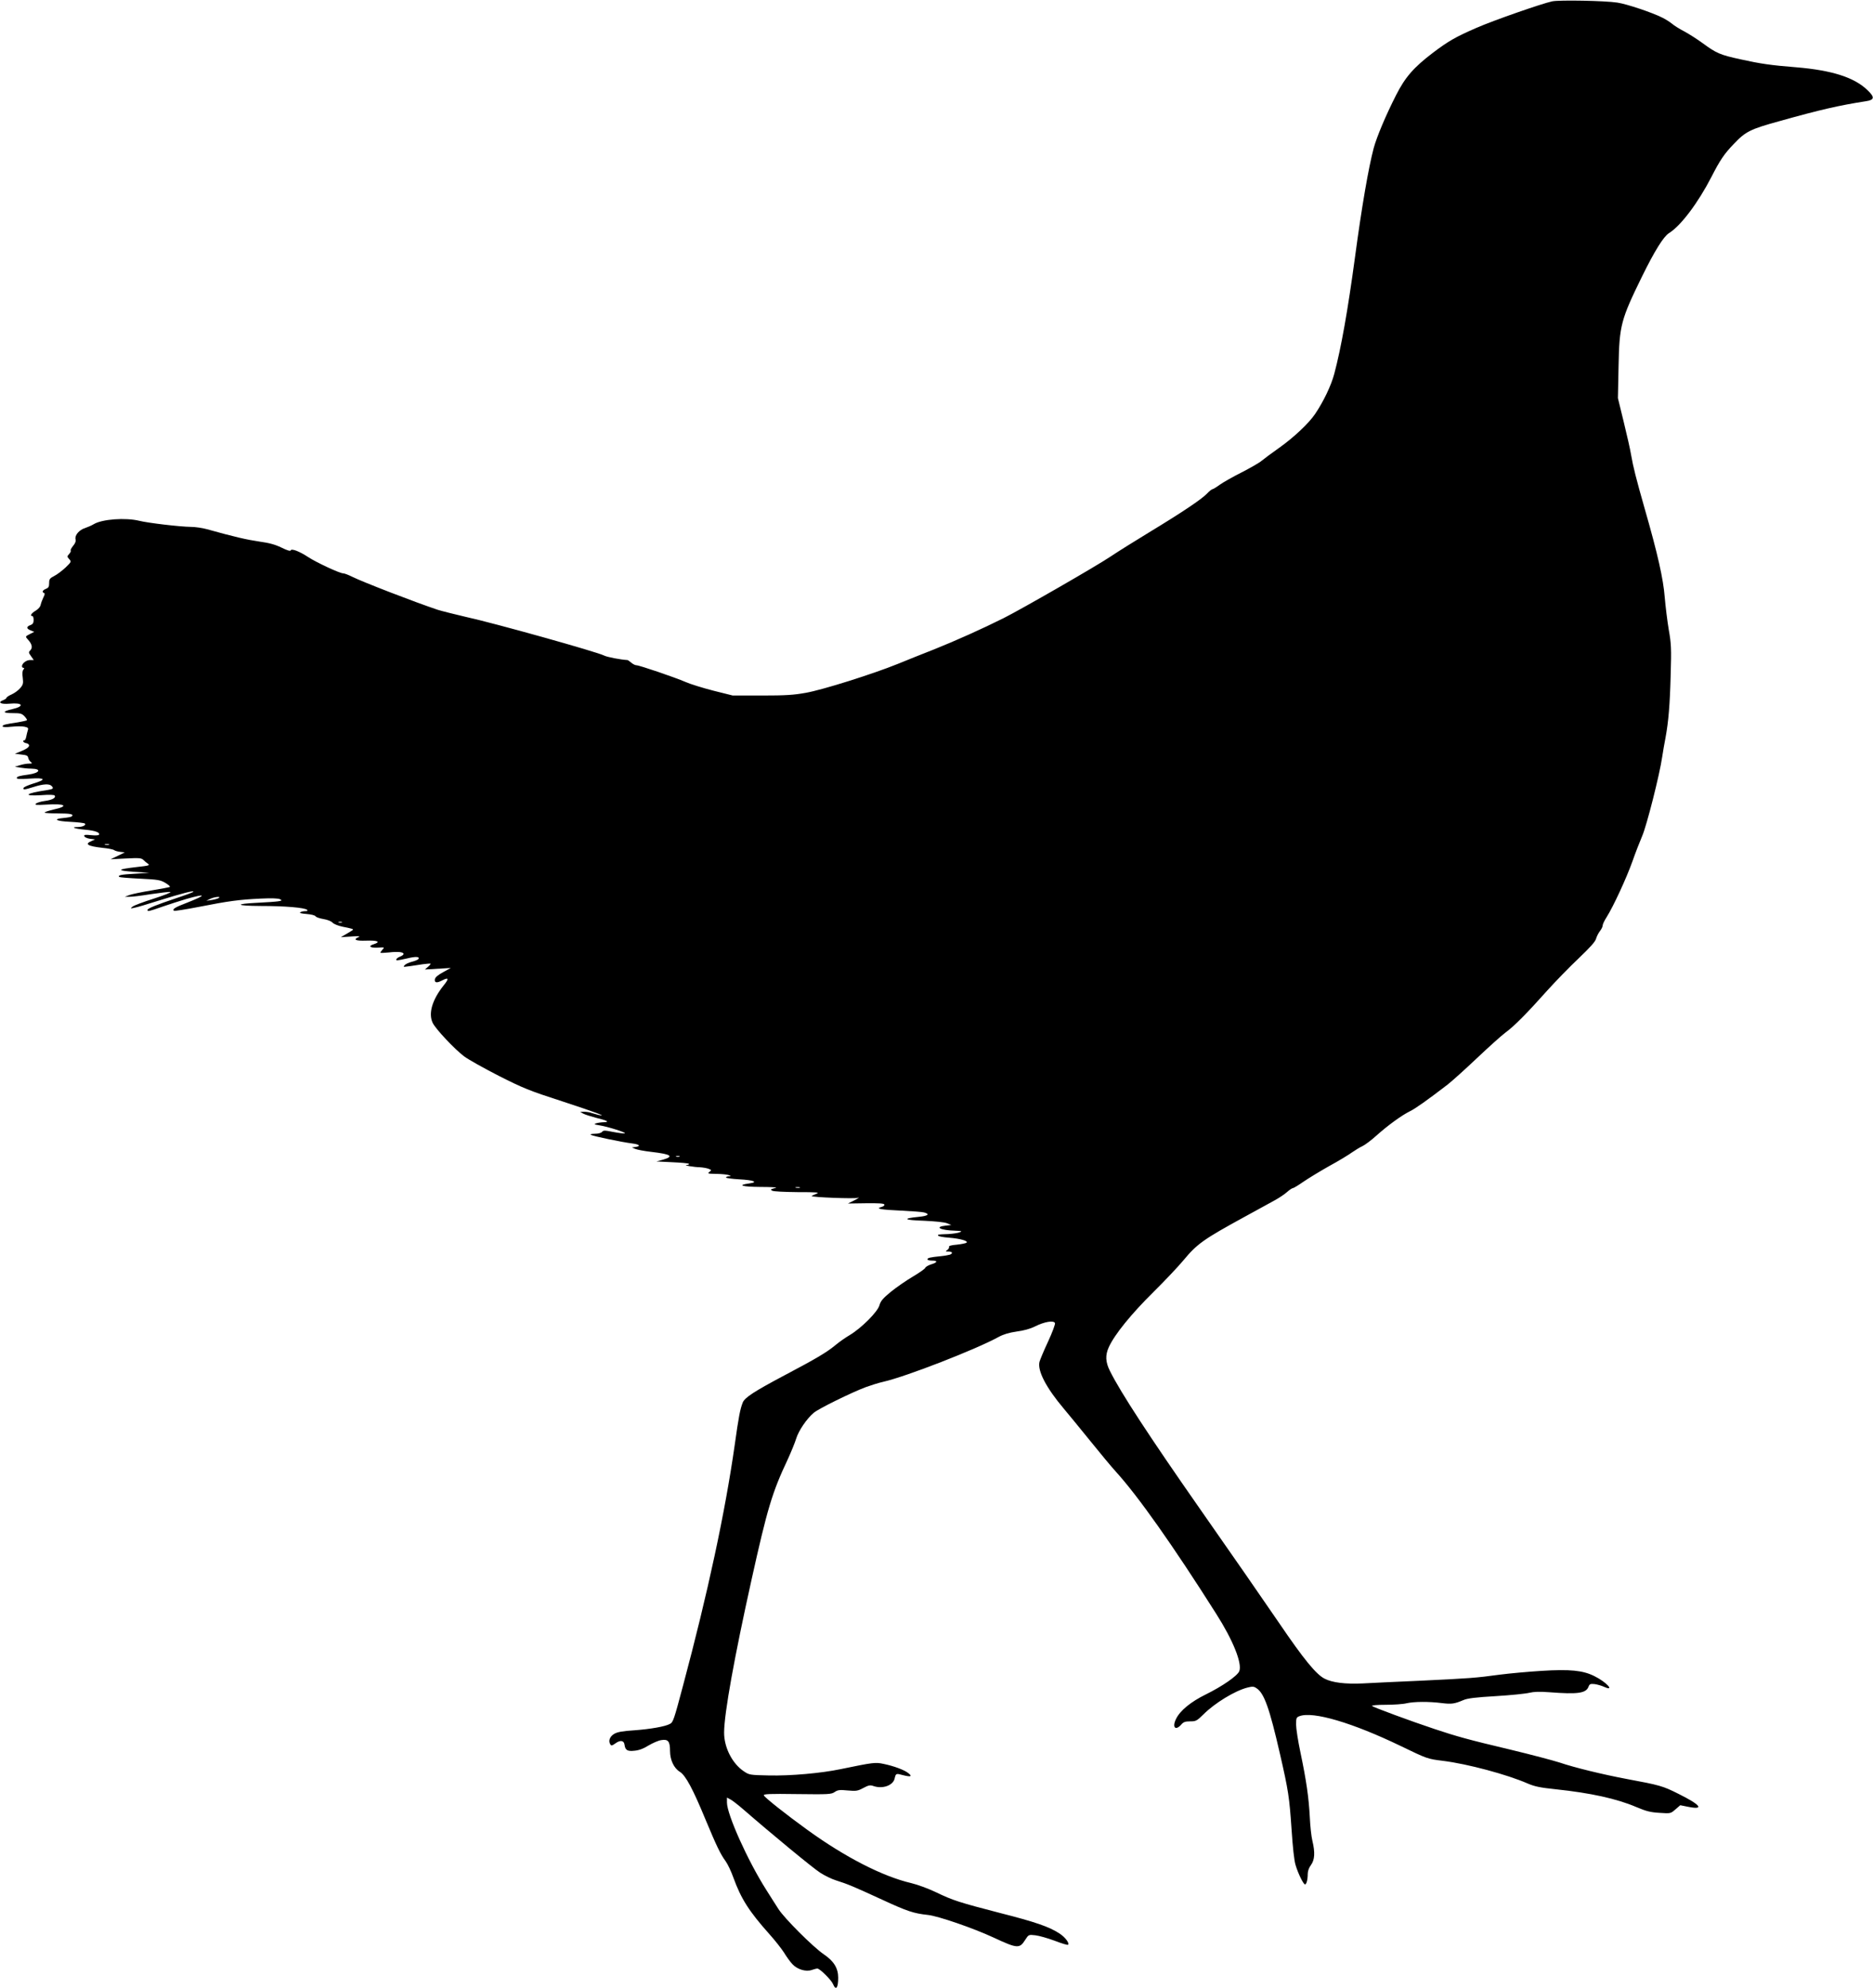 <?xml version="1.0" standalone="no"?>
<!DOCTYPE svg PUBLIC "-//W3C//DTD SVG 20010904//EN"
 "http://www.w3.org/TR/2001/REC-SVG-20010904/DTD/svg10.dtd">
<svg version="1.0" xmlns="http://www.w3.org/2000/svg"
 width="1448pt" height="1536pt" viewBox="0 0 1448 1536"
 preserveAspectRatio="xMidYMid meet">
<g transform="translate(0,1536) scale(0.1,-0.1)"
fill="#000000" stroke="none">
<path d="M12001 15350 c-83 -18 -456 -148 -586 -205 -163 -71 -215 -101 -335
-191 -150 -114 -216 -189 -287 -329 -81 -159 -149 -322 -173 -409 -40 -151
-92 -450 -145 -846 -55 -406 -106 -696 -160 -899 -24 -90 -83 -214 -149 -311
-48 -71 -166 -182 -278 -261 -57 -40 -117 -85 -134 -99 -17 -15 -87 -55 -155
-90 -68 -34 -145 -78 -170 -96 -26 -19 -51 -34 -56 -34 -5 0 -25 -16 -44 -36
-42 -43 -192 -144 -448 -299 -107 -65 -240 -148 -295 -185 -110 -74 -684 -404
-827 -476 -166 -83 -374 -176 -534 -240 -88 -34 -216 -86 -285 -114 -190 -77
-579 -200 -710 -223 -94 -17 -156 -21 -340 -21 l-225 0 -148 37 c-82 21 -180
51 -218 68 -81 35 -356 129 -380 129 -9 0 -26 9 -39 20 -13 11 -26 20 -29 20
-54 3 -158 23 -181 35 -55 28 -846 250 -1075 300 -82 19 -177 43 -210 53 -182
61 -581 215 -663 256 -28 14 -59 26 -69 26 -27 0 -209 85 -271 126 -67 44
-129 68 -135 51 -2 -7 -27 0 -71 22 -50 24 -94 36 -173 47 -95 14 -188 35
-403 95 -36 10 -92 18 -124 18 -85 1 -331 30 -399 47 -107 26 -287 13 -352
-26 -16 -10 -47 -23 -67 -30 -46 -14 -81 -56 -74 -86 4 -15 -2 -32 -19 -52
-13 -16 -22 -32 -18 -36 3 -3 -2 -15 -12 -26 -17 -19 -17 -21 0 -40 18 -20 17
-21 -28 -65 -26 -24 -65 -54 -87 -65 -35 -18 -40 -25 -40 -55 0 -29 -5 -37
-25 -45 -26 -10 -33 -26 -14 -32 7 -2 5 -14 -5 -33 -8 -17 -18 -42 -21 -56 -3
-17 -18 -35 -40 -48 -33 -19 -46 -41 -25 -41 6 0 10 -14 10 -30 0 -23 -6 -33
-25 -40 -33 -12 -32 -28 3 -41 l27 -11 -30 -15 c-41 -21 -41 -20 -18 -46 30
-32 37 -62 18 -81 -15 -15 -15 -18 5 -46 l21 -30 -29 0 c-29 0 -62 -26 -62
-48 0 -7 5 -12 11 -12 8 0 8 -4 0 -14 -8 -9 -10 -31 -5 -63 5 -43 3 -53 -19
-79 -14 -17 -44 -39 -66 -49 -23 -10 -41 -22 -41 -27 0 -5 -12 -13 -26 -18
-46 -18 -17 -33 50 -27 103 10 118 -20 22 -42 -80 -18 -79 -31 2 -31 60 0 71
-3 92 -25 13 -14 21 -27 18 -30 -3 -3 -34 -10 -69 -16 -101 -15 -119 -20 -119
-31 0 -6 24 -8 69 -3 38 4 84 4 101 0 27 -6 31 -10 25 -28 -4 -12 -9 -34 -12
-49 -3 -16 -9 -28 -14 -28 -19 0 -8 -19 13 -22 13 -2 23 -10 23 -18 0 -14 -24
-30 -80 -52 l-30 -12 50 -6 c40 -4 51 -9 53 -25 2 -11 11 -26 20 -32 14 -11
12 -13 -14 -13 -16 0 -47 -5 -69 -12 l-40 -12 40 -7 c22 -4 61 -8 87 -8 83 -1
66 -34 -23 -46 -73 -10 -89 -15 -89 -27 0 -8 29 -9 101 -4 122 8 131 -7 24
-39 -38 -12 -70 -26 -73 -33 -5 -16 6 -15 80 8 72 23 119 25 136 8 20 -20 14
-25 -35 -33 -166 -24 -194 -48 -44 -39 63 5 100 3 104 -3 11 -18 -19 -34 -78
-42 -31 -4 -61 -14 -68 -21 -10 -10 5 -11 78 -7 150 10 183 -11 59 -38 -41
-10 -72 -20 -69 -24 4 -3 51 -6 105 -6 94 0 122 -6 106 -22 -4 -5 -32 -10 -62
-13 -90 -8 -62 -25 50 -30 57 -3 108 -9 112 -13 13 -12 -17 -27 -55 -27 -61 0
-22 -14 60 -21 76 -7 115 -22 104 -39 -3 -5 -31 -6 -61 -3 -46 5 -56 3 -52 -8
2 -8 22 -17 44 -20 l39 -5 -27 -12 c-57 -24 -30 -40 85 -53 43 -4 84 -12 90
-18 7 -5 28 -11 47 -13 l35 -4 -55 -27 -55 -26 118 6 c102 5 120 4 135 -11 9
-9 26 -23 36 -30 17 -12 7 -15 -85 -25 -156 -18 -162 -27 -24 -37 l120 -8
-113 -7 c-106 -6 -133 -11 -120 -25 4 -3 75 -9 160 -13 140 -7 158 -10 197
-33 23 -14 39 -28 34 -31 -5 -3 -69 -15 -142 -27 -73 -12 -149 -28 -169 -35
l-37 -14 33 0 c18 -1 93 8 167 20 74 11 143 19 152 17 10 -3 -47 -25 -127 -51
-80 -25 -154 -53 -165 -62 -19 -15 -18 -16 14 -9 19 3 105 29 190 56 176 55
274 80 266 68 -3 -5 -63 -27 -133 -50 -152 -51 -222 -79 -222 -91 0 -14 11
-11 117 26 55 19 139 46 187 60 155 44 155 30 -1 -31 -89 -34 -112 -48 -99
-61 3 -4 90 10 194 30 233 46 313 56 478 64 85 4 137 2 149 -5 17 -9 15 -11
-15 -16 -19 -3 -89 -8 -154 -11 -188 -9 -176 -24 19 -25 187 0 342 -13 359
-30 7 -7 3 -10 -14 -10 -14 0 -31 -4 -39 -9 -8 -5 9 -10 49 -13 36 -3 65 -10
70 -18 4 -7 31 -16 60 -21 31 -5 60 -16 71 -28 10 -11 44 -24 76 -31 68 -13
87 -19 82 -24 -2 -3 -24 -16 -49 -31 l-45 -26 80 5 c56 4 73 3 58 -4 -47 -20
-24 -31 59 -28 87 3 114 -9 59 -27 -49 -15 -31 -30 30 -27 53 4 53 3 36 -15
-9 -11 -17 -22 -17 -24 0 -3 30 -2 68 2 70 8 112 3 112 -12 0 -5 -11 -14 -24
-19 -28 -10 -44 -30 -24 -30 7 0 42 7 77 15 65 16 98 14 86 -5 -3 -5 -26 -15
-50 -21 -25 -6 -50 -18 -57 -27 -14 -17 -23 -17 142 8 30 4 57 6 59 4 2 -2 -7
-13 -20 -24 l-24 -21 100 6 100 6 -60 -33 c-42 -23 -61 -40 -63 -55 -4 -28 16
-30 59 -7 49 25 51 12 8 -41 -87 -109 -119 -215 -84 -288 22 -47 169 -203 243
-259 32 -24 152 -91 267 -150 190 -96 236 -115 490 -197 254 -83 364 -124 280
-105 -16 4 -40 11 -53 15 -13 5 -38 9 -55 9 l-32 -1 25 -14 c14 -7 57 -21 95
-31 90 -22 111 -33 65 -35 -19 0 -46 -4 -60 -8 -22 -7 -18 -9 25 -16 65 -10
214 -58 195 -62 -8 -2 -49 3 -90 11 -65 13 -76 13 -86 0 -7 -8 -29 -14 -55
-14 -30 -1 -39 -3 -29 -9 17 -10 238 -56 318 -66 56 -7 69 -21 25 -27 l-28 -4
26 -11 c14 -6 70 -17 124 -23 155 -18 179 -35 88 -61 l-48 -13 122 -6 c67 -3
125 -8 129 -12 4 -5 -4 -9 -17 -9 -32 -2 56 -17 103 -18 20 -1 49 -6 64 -11
26 -10 26 -11 8 -25 -17 -13 -11 -14 56 -15 41 -1 84 -5 95 -10 19 -8 19 -9
-3 -9 -13 -1 -21 -5 -18 -10 3 -4 48 -10 99 -13 115 -6 154 -22 78 -32 -96
-13 -54 -26 87 -27 75 0 130 -3 122 -6 -8 -2 -22 -7 -30 -9 -13 -5 -13 -6 0
-14 8 -6 96 -10 195 -11 150 0 175 -2 148 -12 -17 -7 -34 -15 -38 -18 -9 -10
341 -23 357 -14 7 5 10 4 5 0 -4 -5 -24 -16 -45 -26 l-37 -18 139 2 c102 1
140 -1 143 -10 3 -7 -8 -15 -23 -19 -50 -13 -3 -21 153 -28 84 -4 163 -10 177
-14 48 -13 31 -27 -42 -34 -130 -13 -114 -25 39 -30 86 -4 158 -11 179 -19
l35 -14 -45 -5 c-90 -10 -40 -36 75 -39 51 -2 56 -4 35 -12 -14 -6 -54 -12
-90 -14 -82 -3 -82 -3 -76 -13 3 -5 40 -12 83 -15 87 -7 149 -25 136 -38 -5
-5 -39 -12 -76 -16 -41 -3 -64 -10 -60 -16 3 -5 -2 -16 -12 -24 -18 -12 -17
-13 8 -13 30 0 36 -14 11 -24 -9 -3 -41 -9 -72 -12 -80 -8 -102 -13 -102 -24
0 -6 16 -10 35 -10 47 0 44 -14 -6 -29 -22 -7 -43 -19 -46 -27 -3 -8 -47 -39
-98 -69 -51 -30 -127 -83 -169 -117 -61 -50 -78 -71 -87 -103 -14 -51 -139
-176 -229 -230 -36 -21 -88 -58 -116 -82 -65 -53 -147 -102 -392 -231 -228
-121 -305 -170 -320 -209 -20 -51 -31 -106 -62 -328 -74 -519 -207 -1140 -400
-1861 -70 -263 -76 -281 -101 -294 -36 -20 -151 -40 -273 -49 -93 -6 -133 -13
-158 -28 -34 -20 -47 -55 -29 -82 7 -11 14 -9 39 9 37 27 66 23 70 -10 6 -43
22 -53 77 -47 34 3 68 15 108 40 32 19 77 39 99 42 53 9 68 -9 68 -84 0 -69
30 -133 76 -161 45 -28 101 -133 198 -368 86 -206 115 -267 156 -323 16 -22
43 -79 60 -127 59 -163 121 -260 278 -436 44 -49 95 -114 114 -144 18 -30 47
-70 64 -88 38 -41 105 -61 150 -45 17 6 36 11 43 11 19 0 108 -88 121 -120 22
-53 40 -31 40 49 0 73 -33 128 -110 180 -84 57 -307 280 -352 351 -19 30 -63
98 -96 151 -142 224 -302 580 -302 672 l0 38 28 -15 c15 -8 59 -42 97 -75 215
-187 540 -455 595 -490 35 -23 91 -50 124 -60 89 -28 139 -49 356 -149 195
-90 243 -106 355 -118 80 -9 350 -102 505 -174 185 -86 202 -88 246 -18 26 40
26 41 78 35 28 -3 95 -22 149 -42 54 -21 100 -35 104 -31 12 12 -21 57 -65 86
-78 52 -188 90 -460 159 -316 82 -365 97 -499 162 -57 27 -141 58 -188 69
-222 52 -511 200 -804 412 -162 117 -329 249 -336 266 -4 11 43 13 258 10 243
-3 264 -2 290 16 23 16 39 18 100 12 66 -6 78 -4 121 19 41 22 54 24 79 15 70
-24 150 4 163 57 10 42 10 42 66 27 60 -15 73 -10 40 16 -29 24 -112 55 -190
71 -65 14 -79 12 -332 -40 -152 -32 -391 -53 -557 -49 -144 3 -151 4 -191 31
-91 60 -155 186 -154 302 1 149 80 585 212 1179 122 550 160 676 279 928 27
59 57 132 66 162 18 60 81 154 136 200 37 32 294 158 404 199 39 14 99 33 135
41 173 39 718 251 890 346 39 21 80 33 140 42 55 7 105 21 143 40 72 36 144
48 153 25 3 -8 -21 -73 -54 -144 -33 -70 -62 -141 -66 -156 -16 -69 52 -200
189 -362 37 -44 129 -156 205 -250 75 -93 163 -199 196 -235 172 -189 442
-571 777 -1100 130 -204 201 -382 178 -442 -14 -36 -131 -117 -259 -180 -116
-57 -199 -125 -230 -189 -32 -65 -5 -95 40 -44 17 20 31 25 70 25 44 0 51 4
103 55 86 86 243 182 339 206 39 10 50 9 70 -5 59 -38 100 -153 181 -506 66
-287 73 -337 90 -585 9 -136 20 -241 31 -275 19 -65 61 -150 73 -150 11 0 21
36 21 81 0 22 9 48 25 69 29 40 33 96 11 187 -8 32 -17 114 -20 183 -8 153
-27 284 -72 498 -19 89 -34 187 -34 217 0 50 2 56 26 65 104 40 411 -51 784
-231 205 -99 205 -99 325 -114 193 -24 497 -106 655 -175 54 -23 94 -32 220
-45 265 -28 468 -72 620 -137 78 -33 111 -41 181 -45 85 -6 85 -5 122 27 l37
32 65 -13 c123 -24 92 16 -77 100 -123 62 -145 68 -403 116 -181 34 -404 88
-518 127 -50 16 -220 61 -378 99 -329 78 -415 102 -589 160 -184 61 -473 168
-483 178 -5 5 40 9 105 9 62 0 136 5 163 12 59 13 171 14 273 1 75 -9 96 -6
167 24 30 13 95 21 250 30 116 7 232 19 259 26 34 8 78 10 155 4 219 -17 283
-8 302 43 8 21 14 23 47 20 20 -3 54 -12 75 -22 85 -38 15 39 -78 84 -88 44
-189 54 -409 40 -98 -6 -242 -19 -320 -29 -190 -26 -239 -29 -616 -47 -179 -8
-379 -17 -446 -21 -133 -6 -234 6 -294 37 -65 33 -161 150 -352 431 -103 151
-380 551 -617 889 -383 548 -607 890 -690 1057 -35 70 -37 122 -9 184 45 99
175 258 343 424 89 88 194 199 233 246 107 129 155 163 477 339 94 51 197 108
230 126 33 18 75 46 94 63 19 17 40 31 46 31 6 0 42 22 81 49 38 26 128 81
199 121 72 39 151 87 177 106 26 18 62 40 80 48 18 8 67 44 108 81 88 79 197
158 260 189 42 20 136 87 290 205 36 28 139 121 230 207 91 86 190 175 220
197 66 48 164 147 322 324 65 72 174 184 243 249 88 84 128 128 134 151 5 18
19 45 30 59 12 15 21 34 21 43 0 10 14 39 32 67 50 79 152 299 198 428 23 66
57 153 75 195 35 79 136 478 155 611 6 41 18 109 26 150 23 125 34 254 40 490
6 200 4 238 -15 345 -11 66 -25 179 -31 250 -11 142 -54 334 -155 685 -67 235
-89 323 -105 415 -6 39 -32 153 -57 255 l-45 184 5 246 c6 317 18 360 182 695
96 195 166 308 208 334 91 56 225 234 329 436 65 127 97 175 171 252 93 98
128 115 357 178 314 88 459 121 665 153 68 10 70 31 11 87 -101 97 -273 152
-546 175 -203 16 -281 28 -435 62 -157 34 -186 47 -291 124 -41 30 -105 71
-142 91 -37 19 -80 46 -96 60 -16 13 -50 35 -75 47 -77 39 -274 105 -347 116
-95 15 -449 21 -503 10z m-11158 -6517 c-7 -2 -21 -2 -30 0 -10 3 -4 5 12 5
17 0 24 -2 18 -5z m847 -412 c-8 -5 -33 -12 -55 -15 l-40 -6 30 15 c33 16 91
21 65 6z m953 -188 c-7 -2 -19 -2 -25 0 -7 3 -2 5 12 5 14 0 19 -2 13 -5z
m2610 -1810 c-7 -2 -19 -2 -25 0 -7 3 -2 5 12 5 14 0 19 -2 13 -5z m930 -240
c-7 -2 -21 -2 -30 0 -10 3 -4 5 12 5 17 0 24 -2 18 -5z"/>
</g>
</svg>
